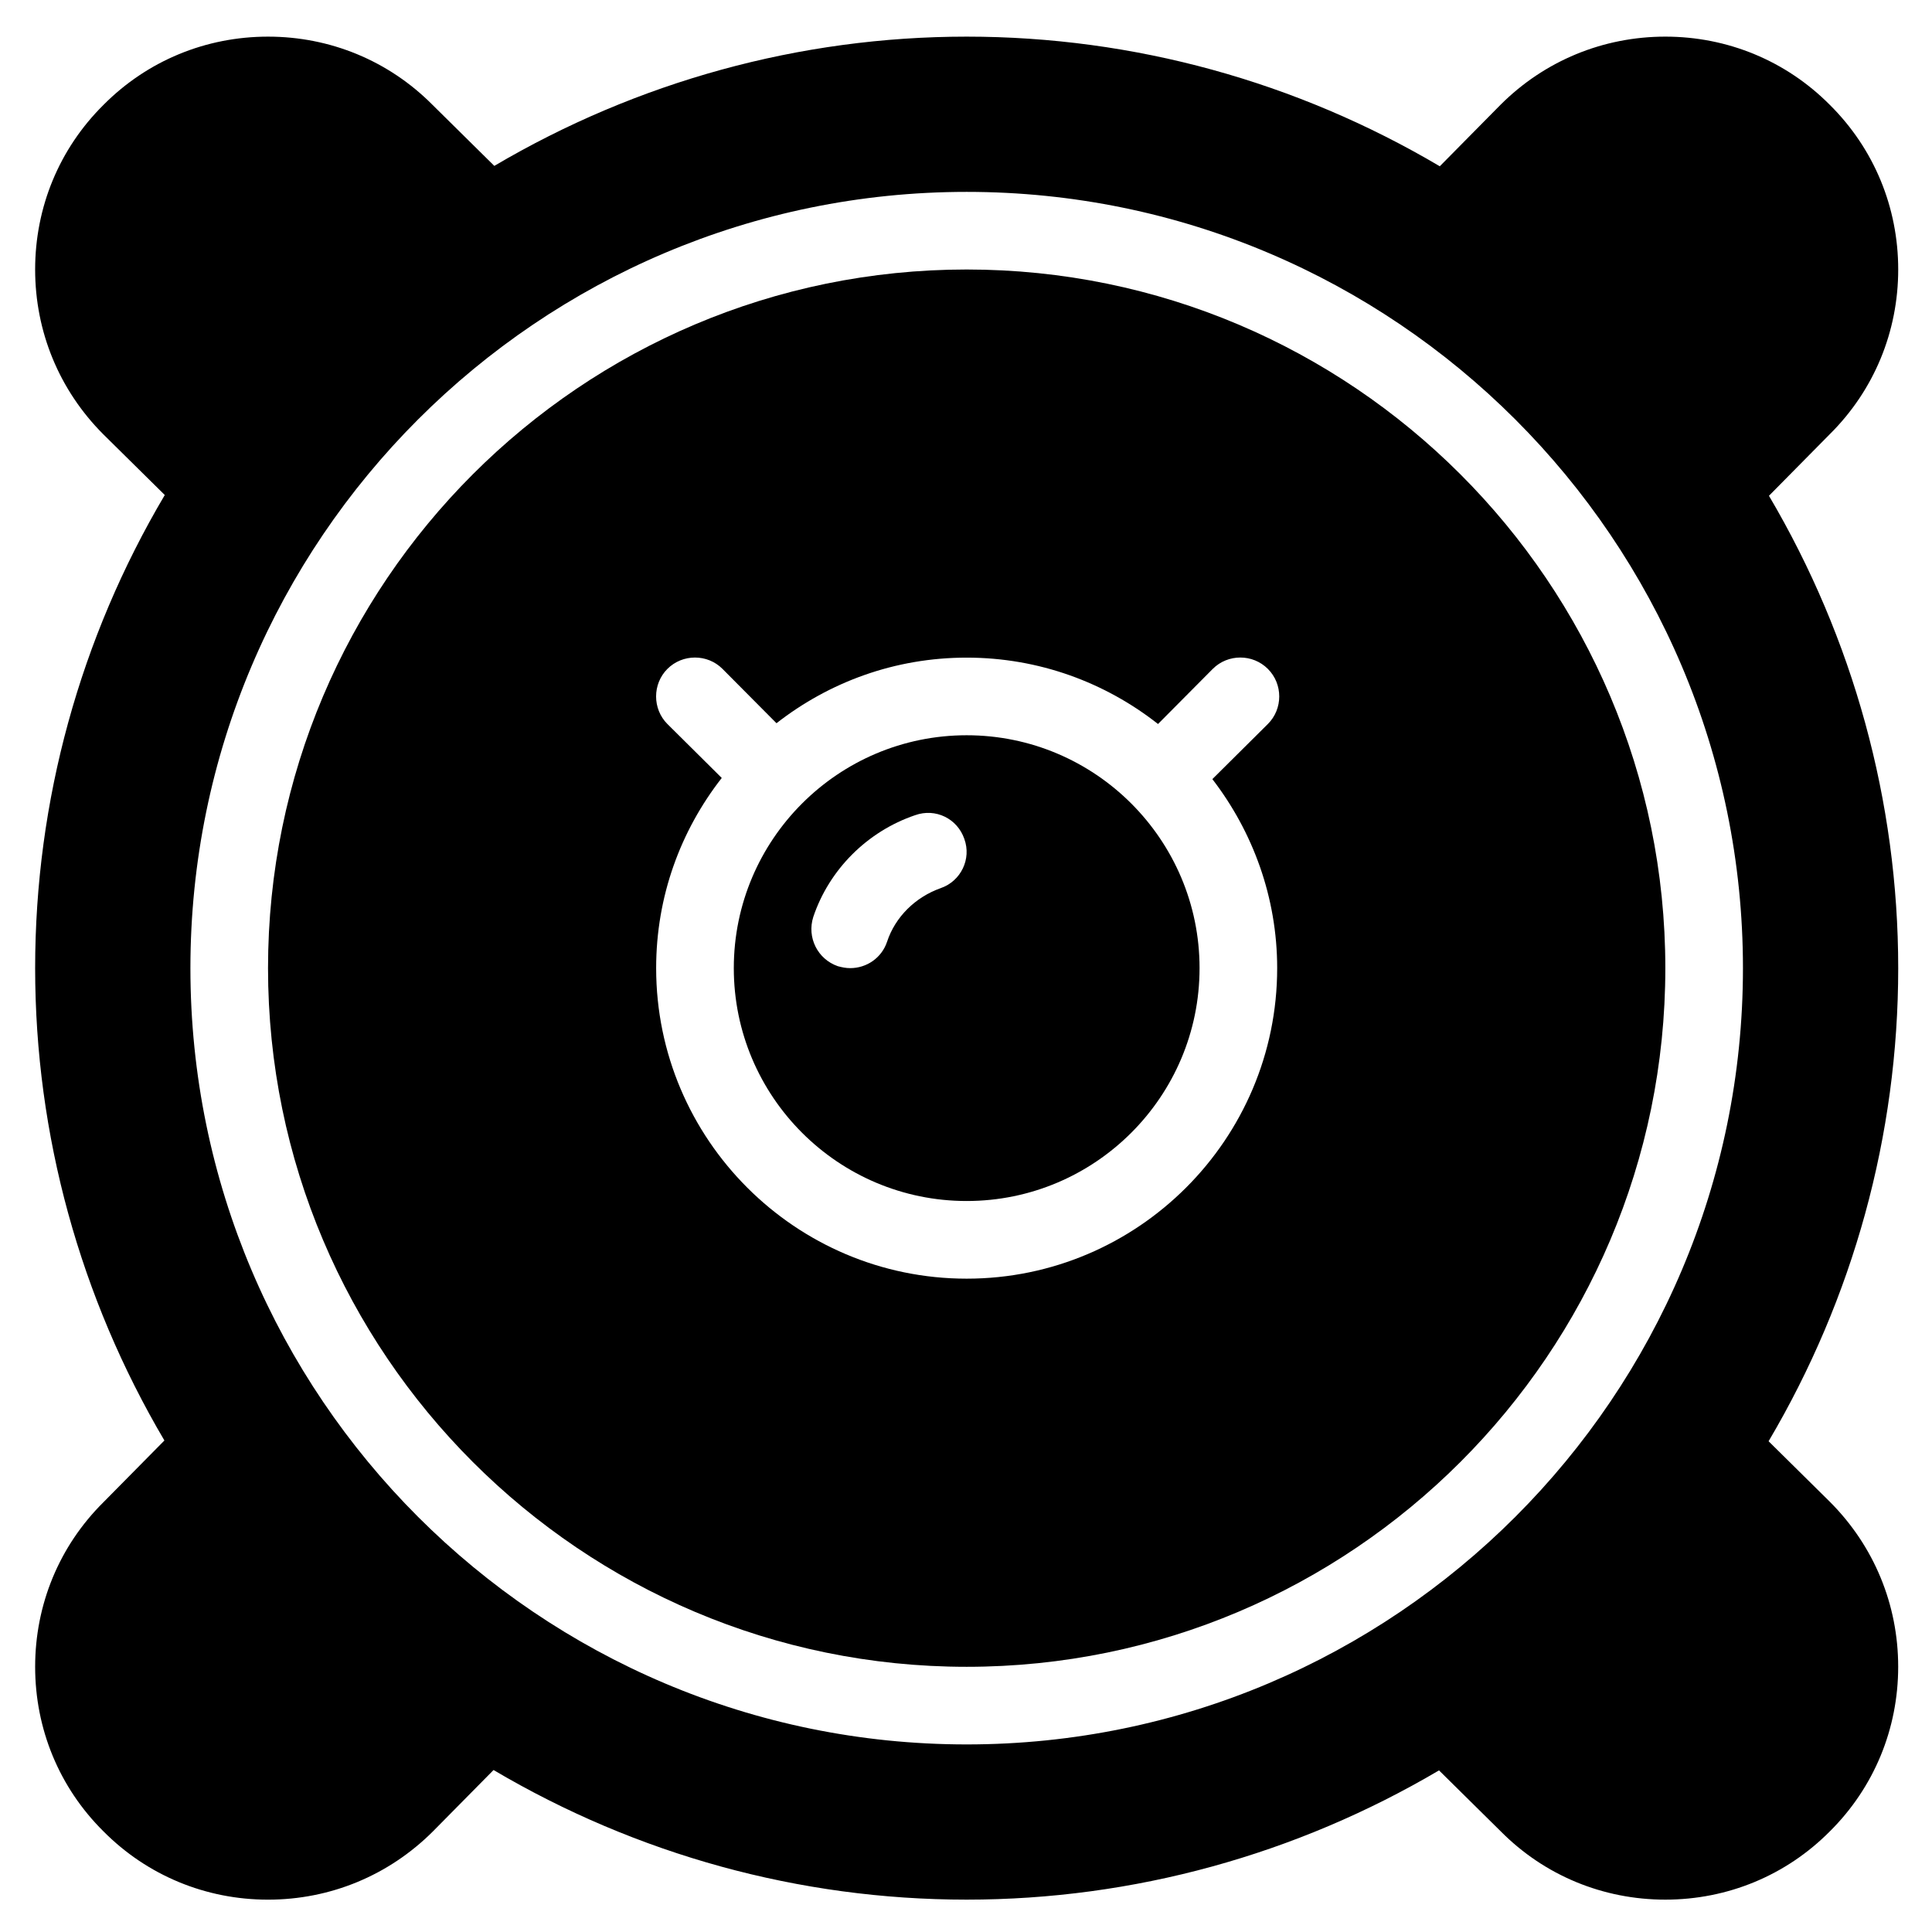 <?xml version="1.0" encoding="UTF-8"?>
<!-- Uploaded to: SVG Find, www.svgrepo.com, Generator: SVG Find Mixer Tools -->
<svg fill="#000000" width="800px" height="800px" version="1.1" viewBox="144 144 512 512" xmlns="http://www.w3.org/2000/svg">
 <g>
  <path d="m400.18 338.85c-34.051 0-61.715 27.664-61.715 61.715 0 34.051 27.664 61.715 61.715 61.715 34.031 0 61.715-27.664 61.715-61.715 0-34.051-27.684-61.715-61.715-61.715zm-6.894 40.52c-6.691 2.371-12.035 7.613-14.203 14.203-1.445 4.316-5.445 6.992-9.766 6.992-1.148 0-2.172-0.211-3.293-0.516-5.344-1.859-8.238-7.613-6.488-13.07 4.219-12.543 14.305-22.633 26.957-26.938 5.445-1.961 11.215 0.91 13.059 6.266 1.953 5.352-0.918 11.219-6.266 13.062z"/>
  <path d="m612.79 275.39 16.152-16.355c11.715-11.633 18.102-27.164 18.102-43.613 0-16.465-6.387-31.98-18.102-43.613-11.633-11.723-27.164-18.102-43.613-18.102s-32.008 6.379-43.715 18.102l-16.055 16.254c-37.945-22.418-81.062-34.355-125.38-34.355-44.238 0-87.332 11.934-125.18 34.254l-16.355-16.152c-11.633-11.723-27.164-18.102-43.613-18.102-16.457 0-31.984 6.371-43.617 18.098-11.734 11.633-18.102 27.148-18.102 43.613 0 16.453 6.367 31.98 18.102 43.715l16.254 16.051c-22.418 37.852-34.355 81.043-34.355 125.38 0 44.223 11.934 87.332 34.254 125.18l-16.152 16.355c-11.734 11.633-18.102 27.156-18.102 43.613 0 16.453 6.367 31.988 18.102 43.613 11.633 11.723 27.164 18.102 43.613 18.102 16.449 0 31.98-6.379 43.715-18.102l16.051-16.254c37.953 22.414 81.043 34.352 125.38 34.352 44.215 0 87.332-11.934 125.18-34.254l16.355 16.152c11.613 11.723 27.164 18.102 43.613 18.102 16.449 0 31.988-6.379 43.613-18.102 11.715-11.633 18.102-27.164 18.102-43.613 0-16.465-6.387-31.988-18.102-43.715l-16.242-16.047c22.418-37.945 34.352-81.043 34.352-125.38 0-44.227-11.934-87.328-34.254-125.18zm-212.61 330.9c-113.45 0-205.72-92.27-205.72-205.72 0-113.45 92.273-205.72 205.72-205.72 113.45 0 205.72 92.273 205.72 205.72 0 113.45-92.266 205.72-205.72 205.72z"/>
  <path d="m400.18 215.42c-102.14 0-185.15 83.012-185.15 185.15 0 102.14 83.012 185.15 185.15 185.15 102.04 0 185.15-83.012 185.15-185.15 0-102.14-83.113-185.15-185.15-185.15zm82.285 185.15c0 45.363-36.926 82.289-82.289 82.289s-82.289-36.926-82.289-82.289c0-19.035 6.469-36.414 17.383-50.406l-14.402-14.293c-3.996-4.004-3.996-10.602 0-14.605 4.016-4.016 10.605-4.016 14.605 0l14.305 14.395c13.98-10.902 31.383-17.383 50.406-17.383 19.125 0 36.723 6.59 50.703 17.59l14.504-14.605c4.019-4.016 10.59-4.016 14.605 0 4.019 4.004 4.019 10.602 0 14.605l-14.707 14.605c10.688 13.891 17.176 31.277 17.176 50.098z"/>
 </g>
</svg>